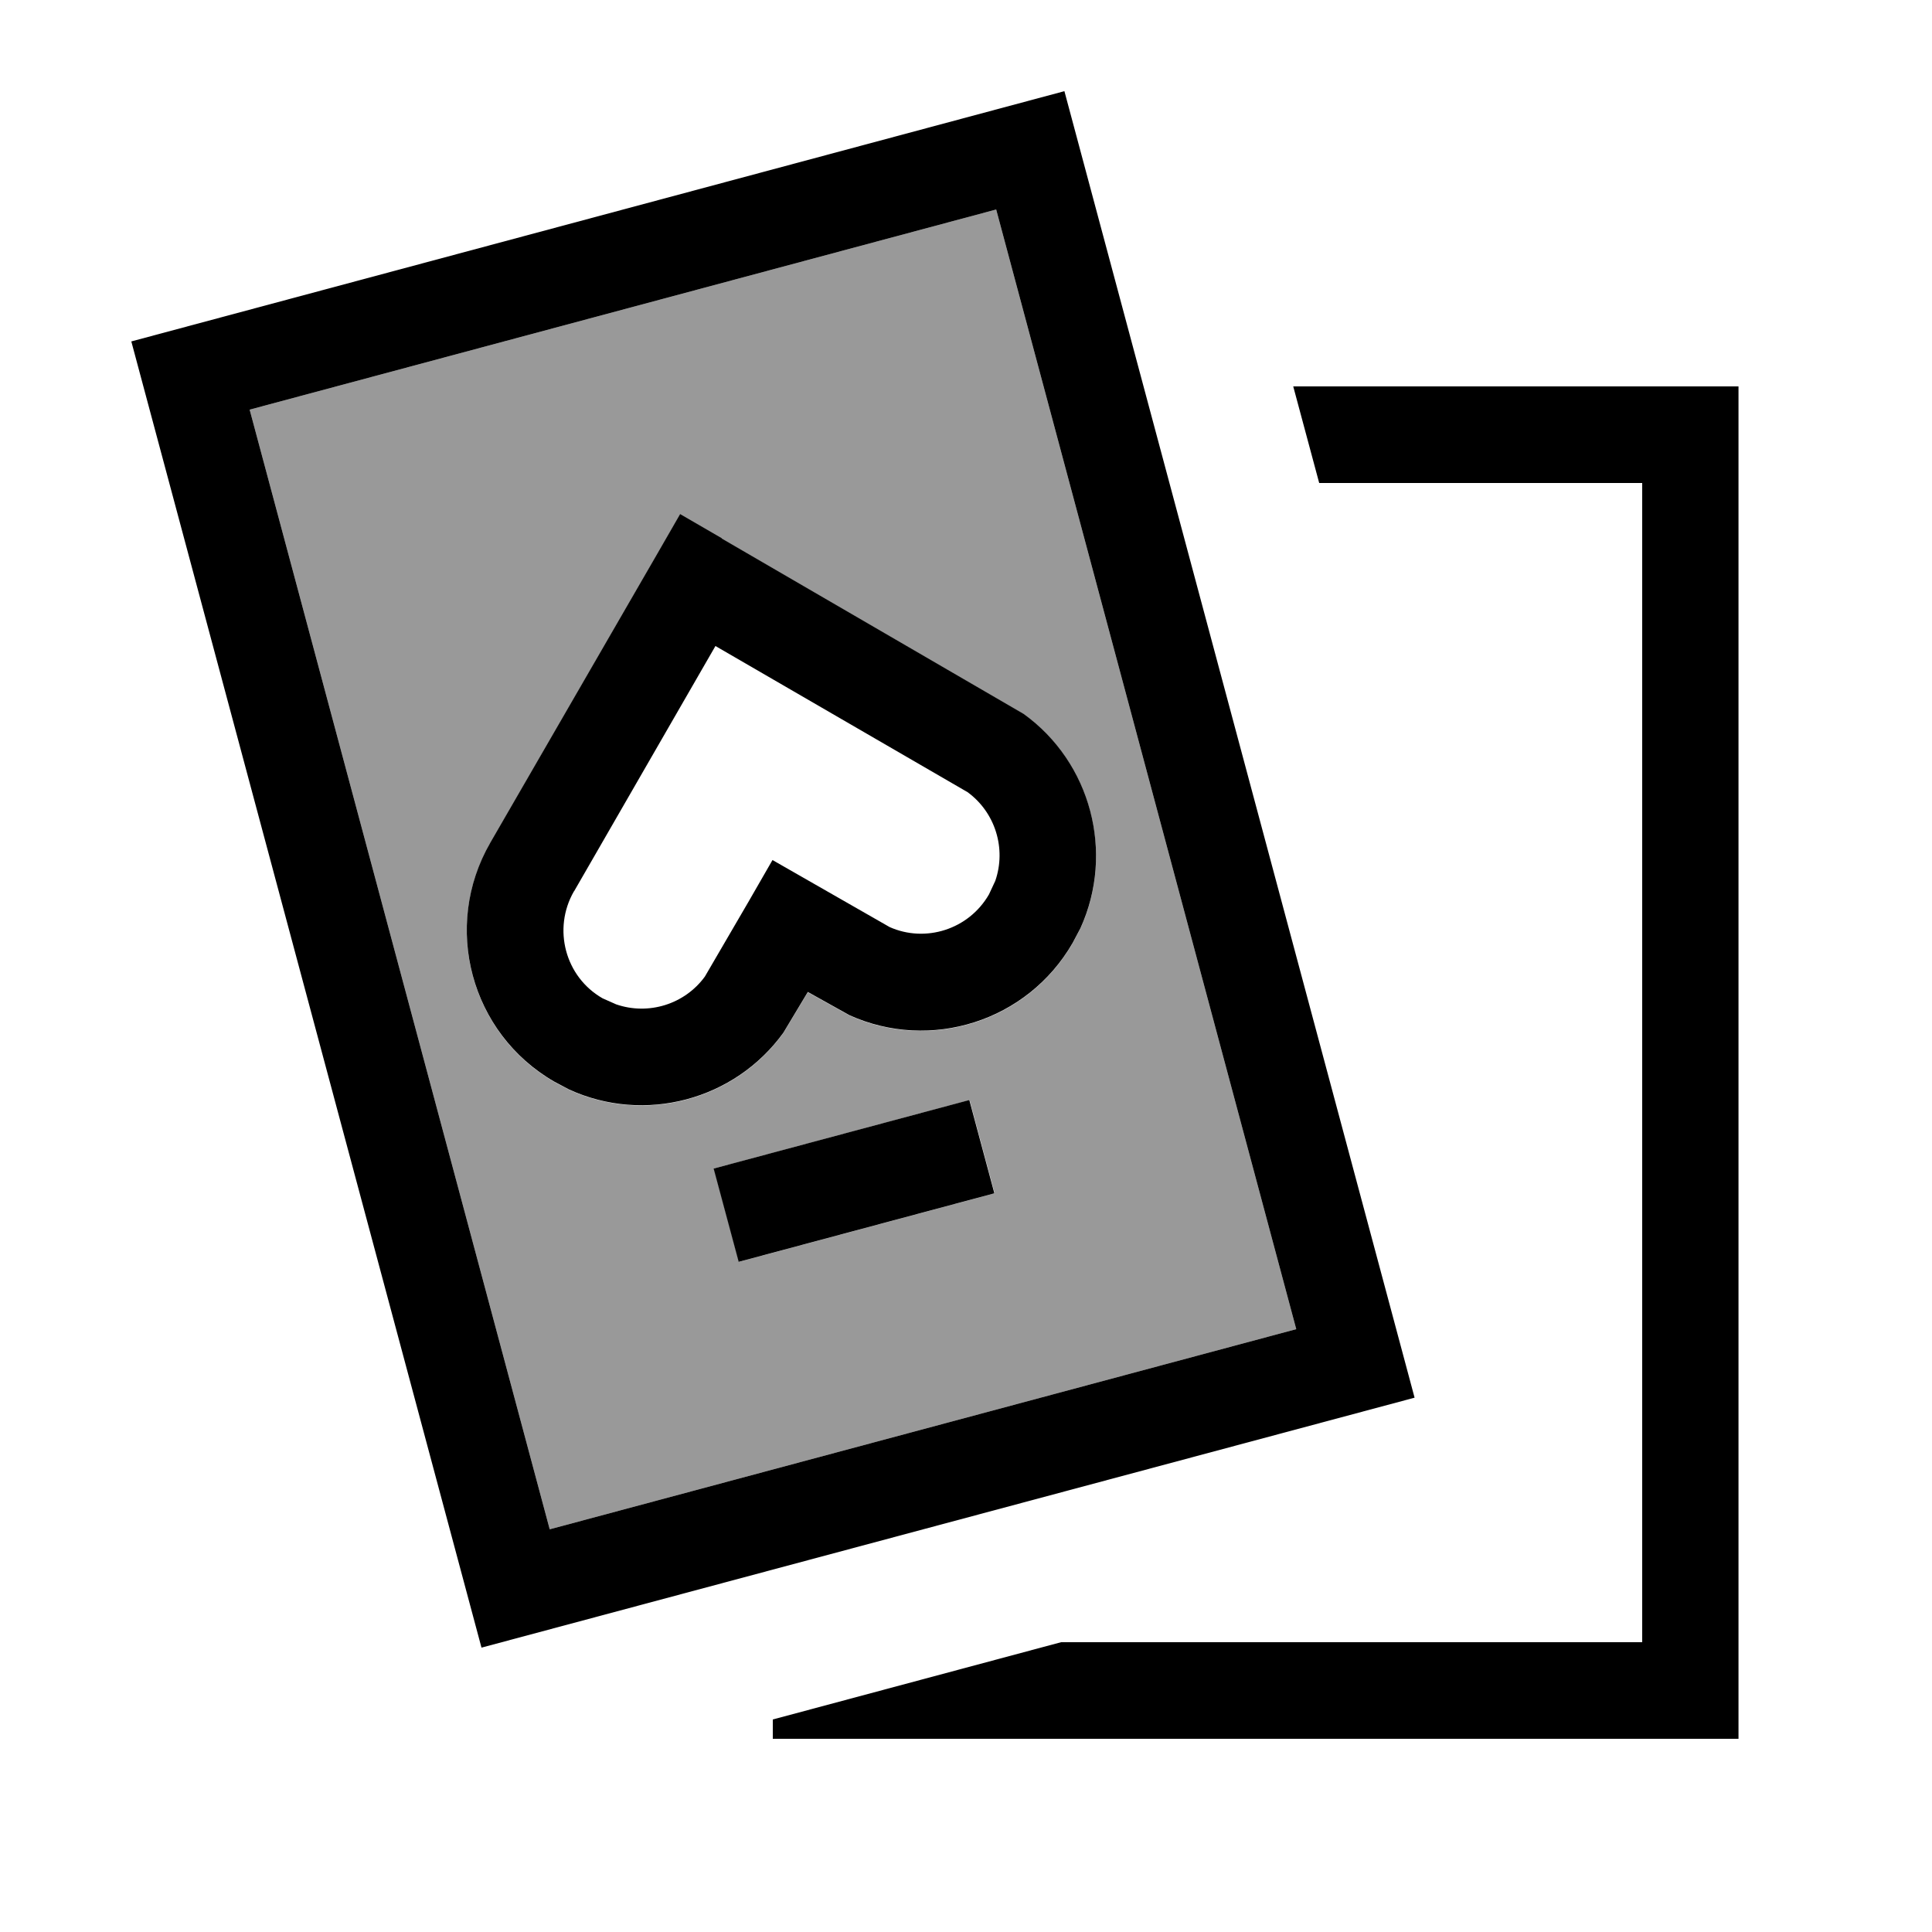 <svg xmlns="http://www.w3.org/2000/svg" viewBox="0 0 640 640"><!--! Font Awesome Pro 7.1.0 by @fontawesome - https://fontawesome.com License - https://fontawesome.com/license (Commercial License) Copyright 2025 Fonticons, Inc. --><path opacity=".4" fill="currentColor" d="M82.7 135.7L330 69.4L429.4 440.3L182.1 506.6L82.7 135.7zM162.4 279.3C146.4 307 155.9 342.4 183.6 358.4L188.5 361C213.6 372.5 243.4 364.5 259.5 342.2L267.6 328.7L281.4 336.4C308.2 348.5 340.3 338.5 355.3 312.5L357.9 307.6C369.3 282.5 361.4 252.8 339.1 236.6L239.1 178.5L225.3 170.5L217.3 184.4L162.4 279.4zM236.5 387.1L244.8 418L329.5 395.3L321.2 364.4L236.5 387.1z"/><path fill="currentColor" d="M576 576L256 576L256 569.6L351.5 544L544 544L544 160L437 160L428.4 128L575.9 128L575.9 576zM468.6 463L159.5 545.8L43.5 113.1L352.6 30.2L468.6 463zM82.7 135.7L182.1 506.6L429.4 440.3L330 69.4L82.7 135.7zM329.4 395.3L244.7 418L236.4 387.1L321.1 364.4L329.4 395.3zM239.1 178.4L339.1 236.5C361.4 252.6 369.3 282.4 357.9 307.5L355.3 312.4C340.3 338.4 308.2 348.4 281.4 336.3L267.6 328.6L259.5 342.1C243.4 364.4 213.6 372.4 188.5 360.9L183.6 358.3C155.9 342.3 146.4 306.9 162.4 279.2L217.3 184.2L225.3 170.3L239.1 178.3zM190.1 295.3C183 307.7 187.2 323.6 199.6 330.7L204.1 332.7C214.8 336.4 226.8 332.7 233.5 323.5L247.9 298.8L255.9 284.9L294.7 307.1C306.6 312.4 320.9 307.9 327.6 296.3L329.7 291.8C333.4 281.1 329.7 269.1 320.5 262.4L237 214L190.2 295.2z"/></svg>